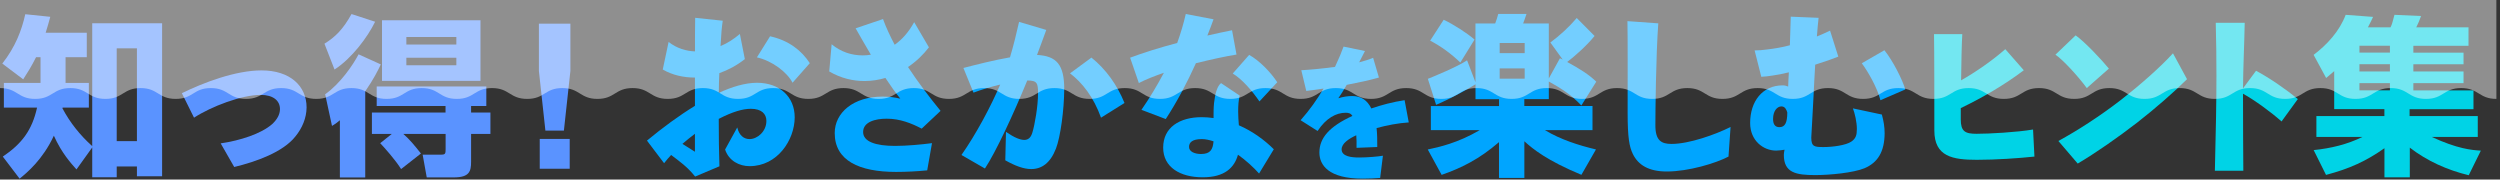 <?xml version="1.0" encoding="utf-8"?>
<!-- Generator: Adobe Illustrator 26.0.2, SVG Export Plug-In . SVG Version: 6.00 Build 0)  -->
<svg version="1.1" xmlns="http://www.w3.org/2000/svg" xmlns:xlink="http://www.w3.org/1999/xlink" x="0px" y="0px"
	 viewBox="0 0 543 39" style="enable-background:new 0 0 543 39;" xml:space="preserve">
<rect x="0" y="0" width="543" height="39" fill="#333333" stroke="none"/>
<style type="text/css">
	.st0{fill:#5A93FF;}
	.st1{fill:#00A5FF;}
	.st2{fill:#00D3E6;}
	.st3{opacity:0.45;}
	.st4{fill:#FFFFFF;}
	.st5{opacity:0.26;fill:#003974;}
	.st6{opacity:0.27;}
</style>
<g id="レイヤー_1">
	<g>
		<path class="st0" d="M16.61,36.8c-1.15-1.3-3.2-3.5-4.91-7.33c-2.42,5.21-5.8,8-7.44,9.34l-3.65-4.8
			c4.13-2.79,6.36-5.73,7.44-10.64H0.84v-5.36H8.8v-5.58H7.83c-1,2.01-1.9,3.42-2.79,4.8L0.5,13.81C3.33,10.2,4.7,6.63,5.49,3.09
			l5.43,0.56c-0.33,1.23-0.56,2.05-1,3.46h8.93v5.32h-4.61v5.58h5.06v5.36H13.6l-0.04,0.15c1.64,3.12,3.87,5.88,6.47,8.22V5.06
			h15.18v33.22h-5.47v-2.12h-4.39v2.34h-5.32v-6.47L16.61,36.8z M25.35,10.5v20.16h4.39V10.5H25.35z"/>
		<path class="st0" d="M64.15,29.65c-2.68,3.38-8.48,5.47-13.28,6.62l-2.94-5.13c4.16-0.6,8.81-2.08,11.2-4.2
			c1.04-0.97,1.68-2.08,1.68-3.24c0-1.86-1.49-3.09-4.2-3.09c-4.09,0-10.68,2.49-14.47,4.95l-2.64-5.32
			c4.72-2.31,11.64-4.95,17.3-4.95c6.25,0,9.79,3.42,9.79,8.04C66.57,25.64,65.64,27.83,64.15,29.65z"/>
		<path class="st0" d="M70.47,9.49c2.38-1.45,4.09-3.2,5.88-6.44l5.13,1.67c-1.64,3.35-5.06,7.96-8.82,10.38L70.47,9.49z
			 M82.71,13.99c-0.56,1.19-1.52,3.16-3.38,5.84v18.71h-5.51V26.12c-0.74,0.63-0.97,0.78-1.71,1.23l-1.49-6.88
			c3.31-2.31,6.1-6.43,7.26-8.67L82.71,13.99z M85.09,29.09h-4.31v-4.65h15.99v-1.42H81.82v-4.24h23.81v4.24h-3.31v1.42h4.2v4.65
			h-4.2v6.1c0,2.01-0.37,3.34-3.72,3.34h-5.91l-0.89-4.94h4.02c0.89,0,0.97-0.22,0.97-1.19v-3.31h-9.19
			c1.45,1.27,2.34,2.38,3.83,4.25l-4.31,3.38c-1.19-1.93-3.61-4.65-4.54-5.62L85.09,29.09z M104.36,4.4v13.16H82.97V4.4H104.36z
			 M88.26,8.04v1.64h10.86V8.04H88.26z M88.26,12.54v1.64h10.86v-1.64H88.26z"/>
		<path class="st0" d="M123.89,5.14v10.27l-1.41,12.95h-4.02l-1.41-12.95V5.14H123.89z M123.74,30.18v6.47h-6.51v-6.47H123.74z"/>
		<path class="st1" d="M162.81,36.09c-2.23,0-4.5-1.15-5.32-3.61l2.64-4.8c0.41,1.71,1.41,2.53,2.68,2.53
			c1.67,0,3.65-1.64,3.65-3.94c0-1.53-1.04-2.64-3.39-2.64c-1.71,0-3.94,0.63-6.96,2.19c0,3.46,0.04,7.4,0.15,10.3l-5.28,2.23
			c-1.71-2.16-3.5-3.38-5.21-4.69c-0.52,0.56-1.04,1.15-1.53,1.79l-3.72-4.91c3.42-2.83,6.96-5.43,10.42-7.55v-6.14
			c-2.46,0-4.87-0.52-6.99-1.75l1.27-5.99c1.78,1.41,3.91,2.01,5.73,2.05c0-2.86,0-5.43,0.04-7.29l5.99,0.63
			c-0.19,1.23-0.37,3.2-0.48,5.51c1.53-0.63,2.94-1.56,4.2-2.64l1.08,5.47c-1.75,1.38-3.65,2.38-5.54,3.05
			c-0.07,1.45-0.11,2.9-0.11,4.28c2.83-1.3,5.69-2.19,8.3-2.19c4.87,0,8.18,3.01,8.18,7.51C172.59,30.4,168.87,36.09,162.81,36.09z
			 M150.94,29.06c-0.89,0.67-1.82,1.41-2.72,2.19c0.97,0.6,1.93,1.19,2.72,1.71V29.06z M172.14,17.97
			c-1.19-2.31-4.43-4.76-7.74-5.51l2.86-4.58c4.05,0.89,6.84,3.09,8.63,5.84L172.14,17.97z"/>
		<path class="st1" d="M200.19,27.94c-2.19-1.15-4.69-2.16-7.59-2.16c-2.53,0-5.13,0.71-5.13,2.9c0,2.08,2.72,3.01,6.92,3.01
			c2.6,0,5.77-0.3,8.04-0.6l-1.04,5.91c-2.16,0.22-4.65,0.34-6.77,0.34c-8,0-13.32-2.46-13.32-8.44c0-4.43,4.05-7.92,10.42-7.92
			c1.3,0,2.6,0.15,3.83,0.45c-0.93-1.12-2.08-2.75-3.24-4.5c-1.38,0.41-2.94,0.67-4.54,0.67c-2.42,0-5.06-0.56-7.66-2.08l0.52-5.91
			c2.01,1.67,4.35,2.42,6.73,2.42c0.6,0,1.19-0.04,1.79-0.15c-1.26-2.12-2.57-4.43-3.31-5.73l5.95-2.01
			c0.67,1.86,1.56,3.72,2.53,5.58c1.64-1.15,3.05-2.75,4.24-4.91l3.2,5.47c-1.19,1.56-2.72,3.05-4.54,4.28
			c2.16,3.27,4.61,6.51,7.07,9.52L200.19,27.94z"/>
		<path class="st1" d="M229.36,32.26c-1.23,3.16-3.09,4.46-5.39,4.46c-1.64,0-3.5-0.71-5.62-1.9l0.15-6.18
			c1.82,1.26,3.09,1.75,3.98,1.75c1,0,1.49-0.71,1.75-1.6c0.52-1.67,1.23-5.73,1.23-8.52c0-2.23-0.19-2.79-2.34-2.79
			c-2.98,7.29-6.81,15.51-9.19,19.12l-5.1-2.94c3.16-4.5,6.4-10.56,8.41-15.29c-1.93,0.45-4.02,1.08-5.8,1.75l-2.19-5.36
			c2.72-0.71,6.66-1.71,10.12-2.31c0.78-2.6,1.45-5.36,1.97-7.7l5.91,1.75c-0.56,1.53-1.23,3.39-2.01,5.43
			c4.2,0.22,5.91,2.05,5.91,7.4C231.14,23.85,230.32,29.77,229.36,32.26z M239.14,25.56c-1.6-4.46-4.05-7.59-6.73-9.63l4.65-3.42
			c3.16,2.53,5.62,5.99,7.18,9.86L239.14,25.56z"/>
		<path class="st1" d="M259.75,13.73c-1.82,4.05-4.13,8.44-6.55,12.13l-5.28-2.01c1.71-2.46,3.42-5.28,4.87-8.04
			c-2.05,0.71-3.94,1.45-5.43,2.23l-1.9-5.51c2.75-1.04,6.55-2.23,10.23-3.2c0.74-2.08,1.38-4.17,1.86-6.29l6.03,1.15
			c-0.37,1.04-0.82,2.23-1.34,3.53c2.01-0.45,3.87-0.86,5.36-1.15l0.97,5.28C266.11,12.24,262.91,12.95,259.75,13.73z M273.47,37.69
			c-1.23-1.38-2.83-2.83-4.58-4.09c-0.78,2.79-2.86,4.91-7.66,4.91c-4.91,0-8.59-2.19-8.59-6.44c0-4.43,3.61-6.62,8.37-6.62
			c0.86,0,1.71,0.07,2.57,0.19c0-1.08,0-2.23,0.11-3.27c0.22-1.93,0.63-3.61,1.52-4.32l4.06,2.72c-0.26,0.89-0.34,2.16-0.34,3.5
			c0,0.93,0.07,1.93,0.15,2.94c2.98,1.3,5.58,3.2,7.59,5.21L273.47,37.69z M261.05,30.21c-2.12,0-2.79,0.74-2.79,1.71
			c0,1.04,1.27,1.53,2.6,1.53c2.05,0,2.57-1,2.72-2.75C262.69,30.4,261.83,30.21,261.05,30.21z M273.55,22.03
			c-1.52-2.23-3.79-4.87-5.8-6.06l3.57-4.05c2.27,1.27,4.73,3.83,6.1,5.95L273.55,22.03z"/>
		<path class="st1" d="M298.99,27.82c0.15,1.26,0.15,2.64,0.15,4.11l-4.5,0.18c0.03-1.05,0-1.95-0.06-2.73
			c-1.68,0.78-3.18,1.8-3.18,3.06c0,1.59,2.25,1.77,3.81,1.77c1.83,0,4.14-0.21,5.16-0.39l-0.6,4.83c-1.23,0.09-2.37,0.15-3.84,0.15
			c-7.35,0-9.36-2.94-9.36-5.67c0-3.18,2.19-5.67,7.17-7.95c-0.36-0.6-0.87-0.69-1.47-0.69c-2.04,0-4.23,1.14-6.09,3.96l-3.69-2.34
			c1.95-2.19,3.6-4.53,4.98-6.87c-1.38,0.21-2.67,0.39-3.75,0.51l-1.08-4.5c1.8-0.09,4.41-0.33,7.32-0.72
			c0.81-1.71,1.47-3.3,1.86-4.41l4.65,0.96c-0.3,0.6-0.75,1.47-1.26,2.46c1.14-0.3,2.22-0.63,3.03-0.99l1.26,4.29
			c-1.92,0.57-4.5,1.11-6.99,1.59c-0.69,1.2-1.35,2.25-1.83,2.91c1.11-0.33,2.04-0.48,3.03-0.48c1.95,0,3.27,0.93,4.14,2.7
			c2.19-0.75,4.65-1.41,7.23-1.8l0.9,4.83C303.64,26.74,301.19,27.22,298.99,27.82z"/>
		<path class="st1" d="M325.58,21.54h-5.1v-3.23c-4.35,2.64-7.44,3.98-8.56,4.46l-1.79-5.65c0.78-0.3,6.36-2.57,8.52-4.02l1.82,4.76
			V5.1h4.28c0.26-0.63,0.48-1.38,0.67-2.08h6.14c-0.19,0.67-0.6,1.67-0.74,2.08h5.58v11.94l2.42-4.39c0.3,0.15,0.37,0.19,0.6,0.3
			l-2.68-3.72c2.05-1.52,4.05-3.34,5.73-5.32l3.87,3.9c-1.75,2.19-4.69,4.73-5.95,5.65c2.68,1.45,4.76,2.75,6.32,4.28l-3.24,5.17
			c-2.19-2.31-4.31-3.68-7.07-5.21v3.83h-5.32v1.49h14.81v5.24h-10.34c3.46,2.08,7.37,3.31,11.09,4.2l-3.16,5.51
			c-7.51-3.12-10.6-5.65-12.39-7.29v7.96h-5.51v-7.77c-4.31,3.72-8.18,5.62-12.46,7.11l-3.01-5.51c2.46-0.52,6.51-1.41,11.27-4.2
			h-10.6v-5.24h14.81V21.54z M313.57,4.29c2.12,1,5.1,2.9,6.7,4.31l-3.09,4.99c-1.86-1.82-4.17-3.53-6.55-4.76L313.57,4.29z
			 M325.73,9.34v2.2h5.43v-2.2H325.73z M325.73,14.85v2.24h5.43v-2.24H325.73z"/>
		<path class="st1" d="M375.43,34.01c-2.75,1.45-8.7,3.24-13.39,3.24c-3.91,0-6.21-1.38-7.4-3.83c-0.74-1.53-1.12-3.5-1.12-8.89
			c0-5.58,0.04-15.96-0.04-19.94l6.7,0.48c-0.52,7.07-0.63,19.57-0.63,22.02c-0.04,3.46,1.3,4.17,3.5,4.17
			c3.87,0,9.56-2.05,12.83-3.68L375.43,34.01z"/>
		<path class="st1" d="M404.97,36.54c-2.42,1-7.59,1.49-10.68,1.49c-4.24,0-6.84-0.52-6.84-4.39c0-0.33,0.07-0.67,0.15-1.12
			c-0.45,0.07-1.23,0.19-1.82,0.19c-2.79,0-5.65-2.16-5.65-5.99c0-4.72,2.68-8.18,7.07-8.18c0.45,0,0.82,0.11,1.19,0.26
			c0.04-0.97,0.07-2.05,0.15-3.09c-1.3,0.33-2.53,0.56-3.61,0.71c-0.89,0.15-1.67,0.22-2.38,0.26l-1.45-5.73
			c0.89,0,1.75-0.07,2.6-0.19c1.67-0.19,3.39-0.48,5.06-0.93c0.08-2.49,0.15-4.95,0.19-6.21L395,3.87
			c-0.11,1.04-0.26,2.42-0.37,4.05c1.04-0.41,2.01-0.86,2.86-1.27l1.79,5.65c-1.08,0.45-2.9,1.08-5.02,1.75
			c-0.15,2.38-0.26,4.8-0.37,7.03c-0.19,4.28-0.48,8.15-0.48,8.78c0,2.01,0.67,2.08,2.68,2.08c1.9,0,4.84-0.37,6.03-1.19
			c0.97-0.67,1.19-1.41,1.19-2.75c0-1.49-0.45-3.42-0.86-4.46l6.29,1.34c0.41,1.49,0.6,2.75,0.6,4.05
			C409.32,32.93,407.87,35.31,404.97,36.54z M386.93,23.11c-0.93,0-1.82,1-1.82,2.72c0,1.08,0.37,1.79,1.38,1.79
			c1.19,0,1.71-0.93,1.71-3.2C388.04,23.89,387.74,23.11,386.93,23.11z M408.43,21.77c-0.71-2.79-2.75-6.29-4.05-8.03l4.91-2.83
			c1.86,2.31,3.91,6.36,4.54,8.52L408.43,21.77z"/>
		<path class="st2" d="M429.37,34.71c-5.21,0-9.23-0.67-9.23-6.36c0-5.32,0-17.26-0.07-20.94h6.14c-0.11,1.71-0.22,6.14-0.26,10.04
			c3.16-1.79,6.77-4.28,9.6-6.77l4.02,4.58c-4.17,3.16-9.04,5.99-13.69,8.22v2.46c0,2.6,0.93,3.12,3.42,3.12
			c2.75,0,8.78-0.33,12.28-0.93l0.3,5.88C438.37,34.38,433.54,34.71,429.37,34.71z"/>
		<path class="st2" d="M453.25,19.13c-1.93-2.64-5.24-6.21-6.81-7.25l4.39-4.2c1.97,1.38,5.77,5.43,7.22,7.22L453.25,19.13z
			 M464.23,26.6c-4.28,3.31-9.11,6.66-12.95,8.93l-4.2-4.91c4.09-2.23,9.04-5.39,13.69-9c3.79-2.94,8.41-6.96,11.2-10.04l3.05,5.62
			C472.26,19.94,468.28,23.44,464.23,26.6z"/>
		<path class="st2" d="M495.55,26.38c-2.34-2.08-5.77-4.58-8.37-6.03c0,6.18,0.04,12.54,0.07,16.74h-6.18
			c0.22-8.67,0.34-15.25,0.34-20.53c0-3.46-0.04-7.89-0.15-11.61h6.29c-0.08,4.46-0.34,9.86-0.37,14.25l2.83-3.83
			c2.9,1.53,6.7,4.17,9.08,6.14L495.55,26.38z"/>
		<path class="st2" d="M536.21,38.06c-4.65-1.12-9.04-3.09-12.8-5.99v6.44h-5.51v-6.32c-3.94,2.79-7.59,4.46-12.69,5.8l-2.68-5.39
			c3.68-0.37,7.29-1.23,10.6-2.86h-10.01v-4.53h14.77V23.7h-10.9v-8.25c-0.71,0.63-1.04,0.89-1.75,1.49l-2.72-5.02
			c2.9-2.2,5.62-5.13,6.96-8.7l5.95,0.45c-0.26,0.56-0.56,1.23-1.12,2.27h4.91c0.33-0.67,0.37-0.86,0.86-2.72l5.77,0.26
			c-0.34,1-0.6,1.56-1.04,2.46h11.35v4.01h-11.98v1.49h10.9v2.52h-10.9v1.57h10.9v2.53h-10.9v1.57h13.06v4.09h-13.88v1.49h14.81
			v4.53h-10.01c5.62,2.6,8.67,2.86,10.68,2.98L536.21,38.06z M512.47,9.94v1.49h6.62V9.94H512.47z M512.47,13.95v1.57h6.62v-1.57
			H512.47z M512.47,18.05v1.57h6.62v-1.57H512.47z"/>
	</g>
	<g class="st3">
		<path class="st4" d="M0,0v19.13c3.82,0,3.82,2.35,7.64,2.35c3.82,0,3.82-2.35,7.63-2.35c3.82,0,3.82,2.35,7.63,2.35
			c3.82,0,3.82-2.35,7.63-2.35c3.82,0,3.82,2.35,7.63,2.35c3.82,0,3.82-2.35,7.63-2.35c3.82,0,3.82,2.35,7.63,2.35
			c3.82,0,3.82-2.35,7.64-2.35c3.82,0,3.82,2.35,7.64,2.35c3.82,0,3.82-2.35,7.63-2.35c3.82,0,3.82,2.35,7.63,2.35
			c3.82,0,3.82-2.35,7.63-2.35c3.82,0,3.82,2.35,7.63,2.35c3.82,0,3.82-2.35,7.64-2.35c3.82,0,3.82,2.35,7.64,2.35
			c3.82,0,3.82-2.35,7.63-2.35c3.82,0,3.82,2.35,7.63,2.35c3.82,0,3.82-2.35,7.63-2.35c3.82,0,3.82,2.35,7.64,2.35
			c3.82,0,3.82-2.35,7.64-2.35c3.82,0,3.82,2.35,7.63,2.35c3.82,0,3.82-2.35,7.63-2.35c3.82,0,3.82,2.35,7.63,2.35
			c3.82,0,3.82-2.35,7.64-2.35c3.82,0,3.82,2.35,7.64,2.35c3.82,0,3.82-2.35,7.63-2.35c3.82,0,3.82,2.35,7.64,2.35
			c3.82,0,3.82-2.35,7.64-2.35c3.82,0,3.82,2.35,7.64,2.35c3.82,0,3.82-2.35,7.63-2.35c3.82,0,3.82,2.35,7.64,2.35
			c3.82,0,3.82-2.35,7.64-2.35c3.82,0,3.82,2.35,7.64,2.35c3.82,0,3.82-2.35,7.64-2.35c3.82,0,3.82,2.35,7.64,2.35
			c3.82,0,3.82-2.35,7.64-2.35c3.82,0,3.82,2.35,7.64,2.35c3.82,0,3.82-2.35,7.64-2.35c3.82,0,3.82,2.35,7.64,2.35
			c3.82,0,3.82-2.35,7.64-2.35c3.82,0,3.82,2.35,7.63,2.35c3.82,0,3.82-2.35,7.64-2.35c3.82,0,3.82,2.35,7.63,2.35
			c3.82,0,3.82-2.35,7.63-2.35c3.82,0,3.82,2.35,7.63,2.35c3.82,0,3.82-2.35,7.64-2.35c3.82,0,3.82,2.35,7.63,2.35
			c3.82,0,3.82-2.35,7.63-2.35c3.82,0,3.82,2.35,7.64,2.35c3.82,0,3.82-2.35,7.63-2.35c3.82,0,3.82,2.35,7.64,2.35
			c3.82,0,3.82-2.35,7.64-2.35c3.82,0,3.82,2.35,7.64,2.35c3.82,0,3.82-2.35,7.64-2.35c3.82,0,3.82,2.35,7.64,2.35
			c3.82,0,3.82-2.35,7.64-2.35c3.82,0,3.82,2.35,7.64,2.35c3.82,0,3.82-2.35,7.64-2.35c3.82,0,3.82,2.35,7.64,2.35
			s3.82-2.35,7.64-2.35c3.82,0,3.82,2.35,7.64,2.35c3.82,0,3.82-2.35,7.63-2.35c3.82,0,3.82,2.35,7.64,2.35
			c3.82,0,3.82-2.35,7.64-2.35c3.82,0,3.82,2.35,7.64,2.35c3.82,0,3.82-2.35,7.64-2.35c3.82,0,3.82,2.35,7.64,2.35
			c3.82,0,3.82-2.35,7.64-2.35c3.82,0,3.82,2.35,7.65,2.35c3.83,0,3.83-2.35,7.65-2.35c3.83,0,3.83,2.35,7.65,2.35V0H0z"/>
	</g>
</g>
<g id="レイヤー_3">
</g>
<g id="レイヤー_4">
</g>
</svg>
